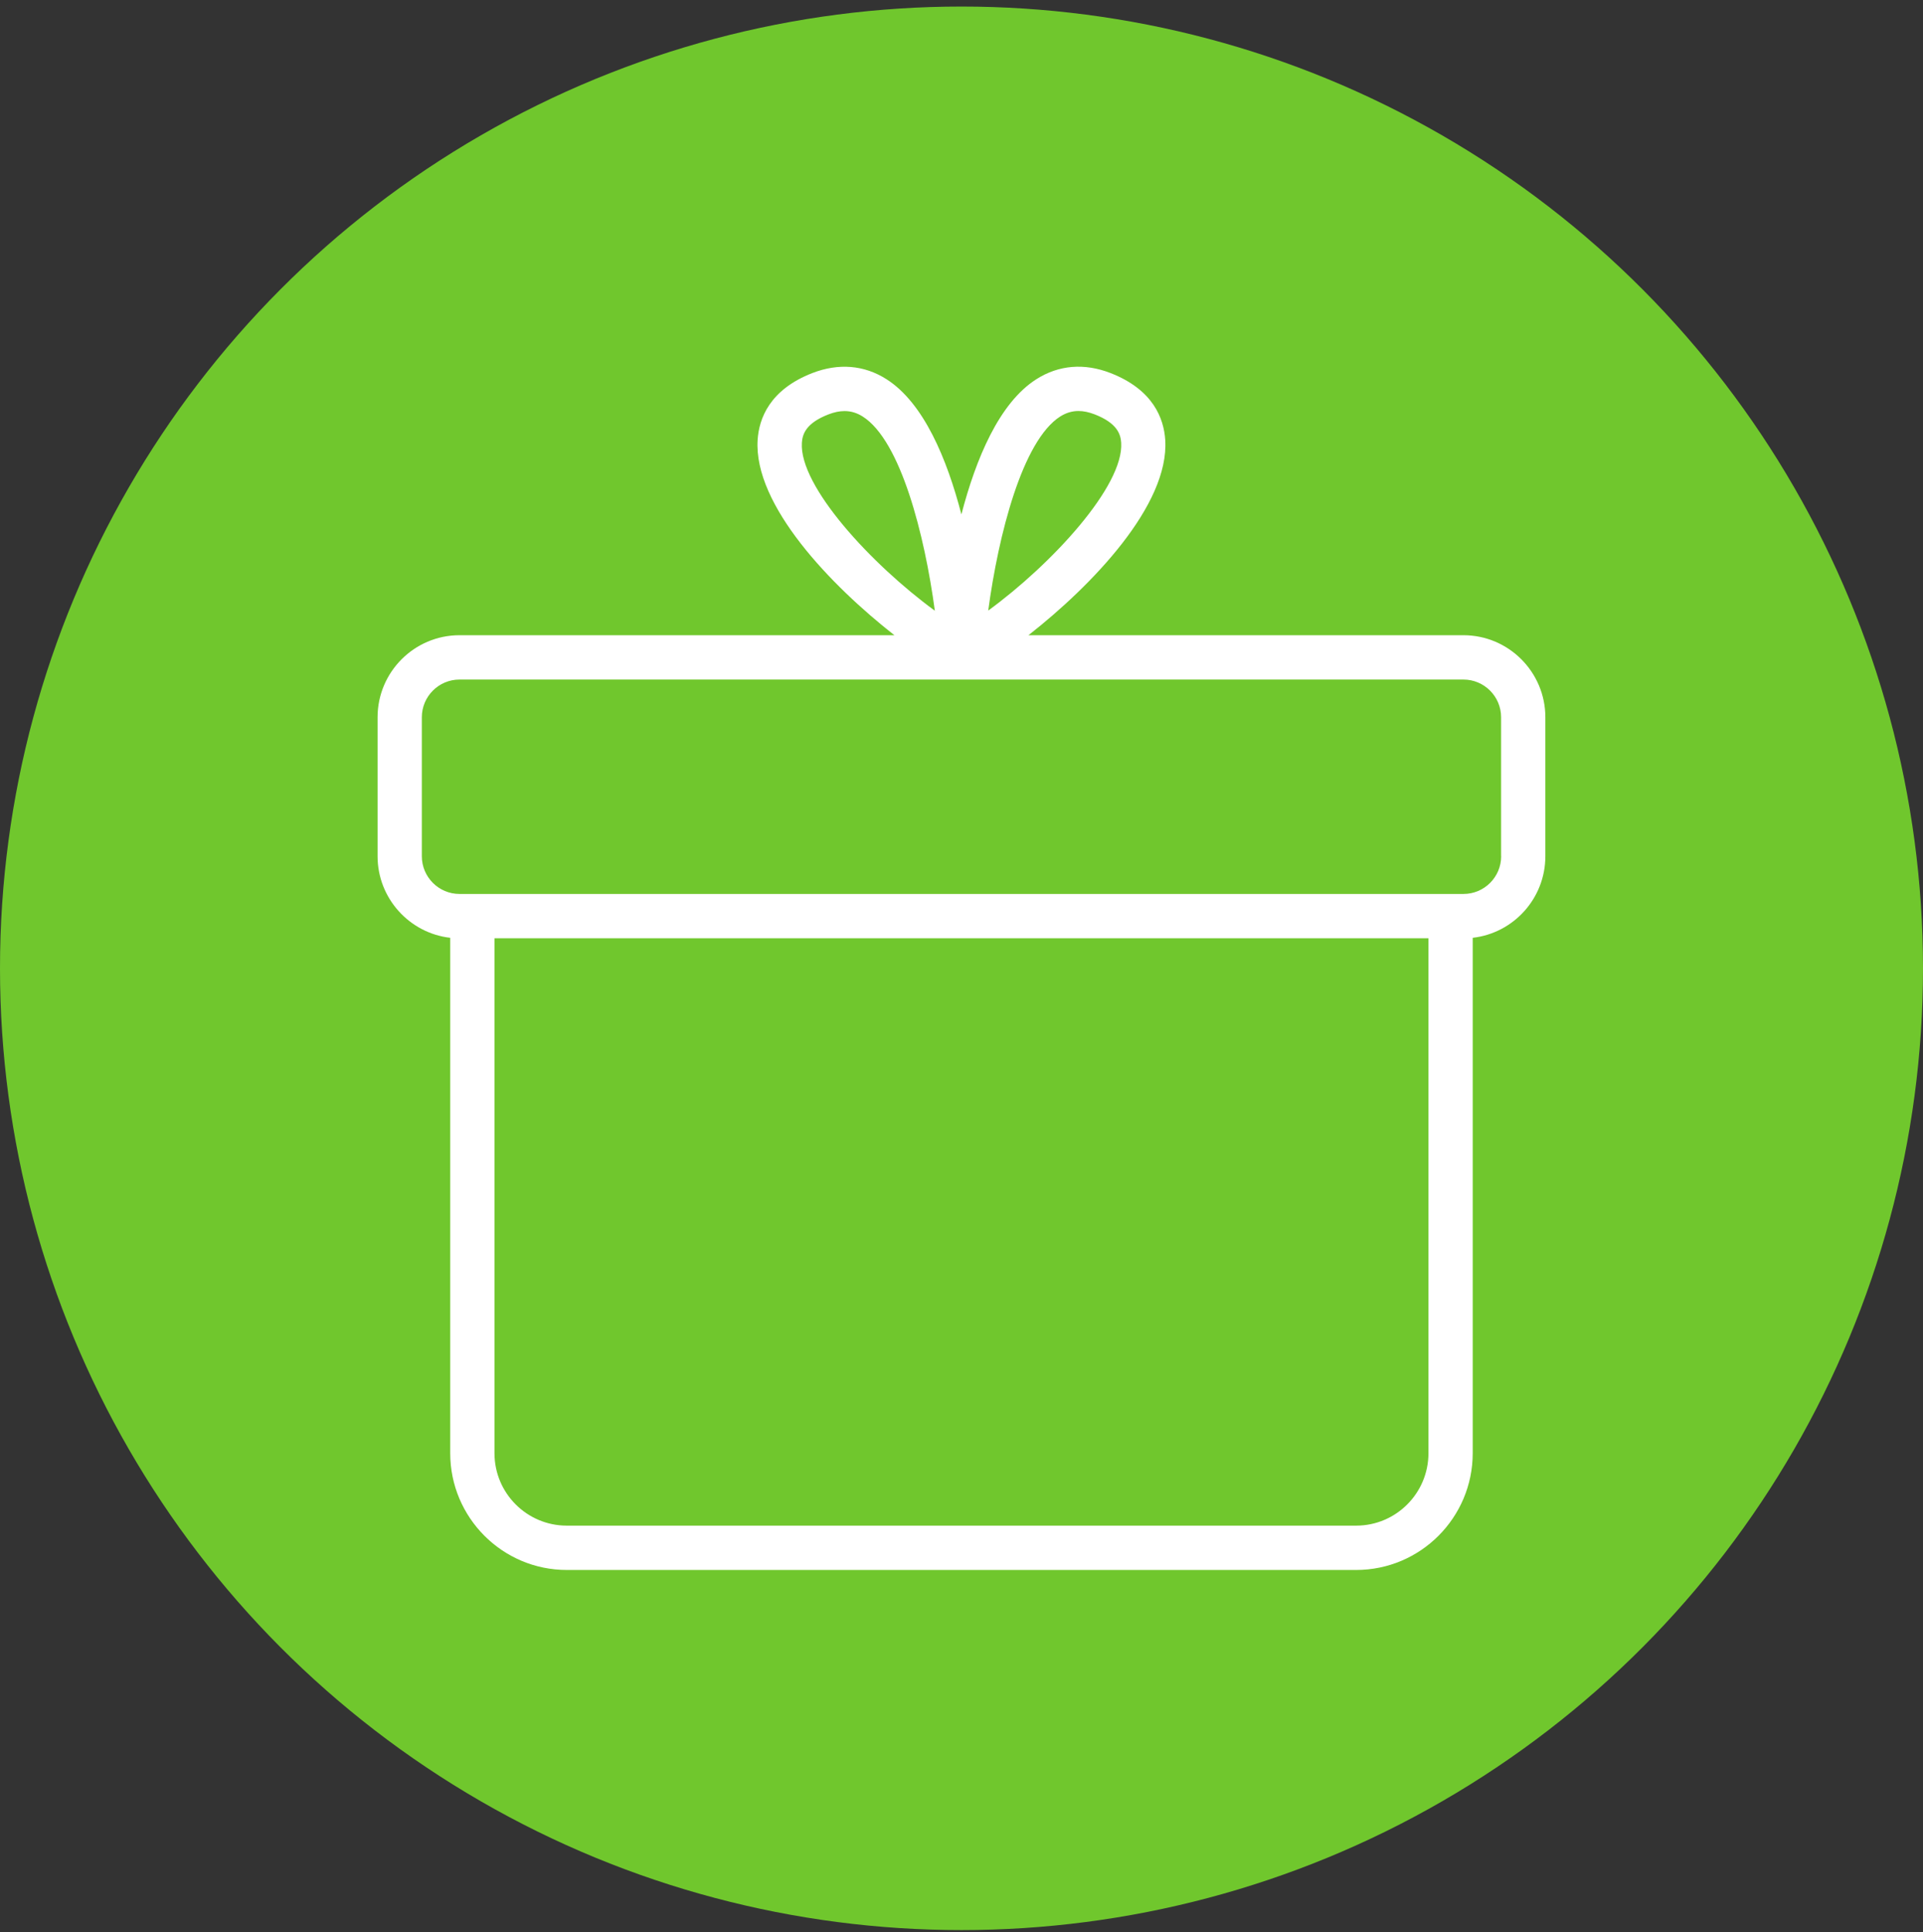 <svg width="219" height="220" viewBox="0 0 219 220" fill="none" xmlns="http://www.w3.org/2000/svg">
<rect x="0" y="0" width="219" height="220" fill="#333333" stroke="none"/>
<circle cx="109.5" cy="110.246" r="109.5" fill="#70C72D"/>
<g clip-path="url(#clip0_7_654)">
<path d="M166.664 72.321H117.126C124.352 66.667 133.168 57.503 132.703 50.095C132.548 47.664 131.346 44.371 126.477 42.476C123.492 41.311 120.568 41.552 118.025 43.175C113.776 45.878 111.132 52.261 109.488 58.567C107.852 52.261 105.201 45.878 100.959 43.175C98.416 41.552 95.493 41.319 92.508 42.476C87.638 44.371 86.436 47.664 86.281 50.095C85.816 57.511 94.632 66.667 101.859 72.321H52.328C47.187 72.321 43 76.515 43 81.663V97.483C43 102.274 46.629 106.243 51.273 106.771V165.451C51.273 172.782 57.228 178.746 64.548 178.746H154.445C161.764 178.746 167.719 172.782 167.719 165.451V106.771C172.371 106.243 175.992 102.282 175.992 97.483V81.663C175.992 76.515 171.805 72.321 166.664 72.321ZM120.739 47.423C121.398 47.004 122.088 46.794 122.825 46.794C123.399 46.794 124.011 46.926 124.662 47.175C127.221 48.169 127.624 49.427 127.686 50.405C127.997 55.337 119.778 64.237 112.543 69.517C113.699 60.928 116.42 50.18 120.747 47.415L120.739 47.423ZM91.321 50.413C91.383 49.434 91.779 48.176 94.345 47.182C95.004 46.926 95.609 46.802 96.183 46.802C96.919 46.802 97.602 47.011 98.261 47.431C102.588 50.188 105.309 60.936 106.464 69.533C99.23 64.244 91.011 55.352 91.321 50.421V50.413ZM162.679 165.451C162.679 170.002 158.988 173.698 154.445 173.698H64.548C60.004 173.698 56.313 170.002 56.313 165.451V106.825H162.679V165.451ZM170.96 97.483C170.96 99.851 169.037 101.777 166.672 101.777H52.328C49.963 101.777 48.04 99.851 48.04 97.483V81.663C48.04 79.295 49.963 77.369 52.328 77.369H166.664C169.029 77.369 170.952 79.295 170.952 81.663V97.483H170.96Z" fill="white"/>
</g>
<defs>
<clipPath id="clip0_7_654">
<rect width="133" height="137" fill="white" transform="translate(43 41.746)"/>
</clipPath>
</defs>
</svg>
